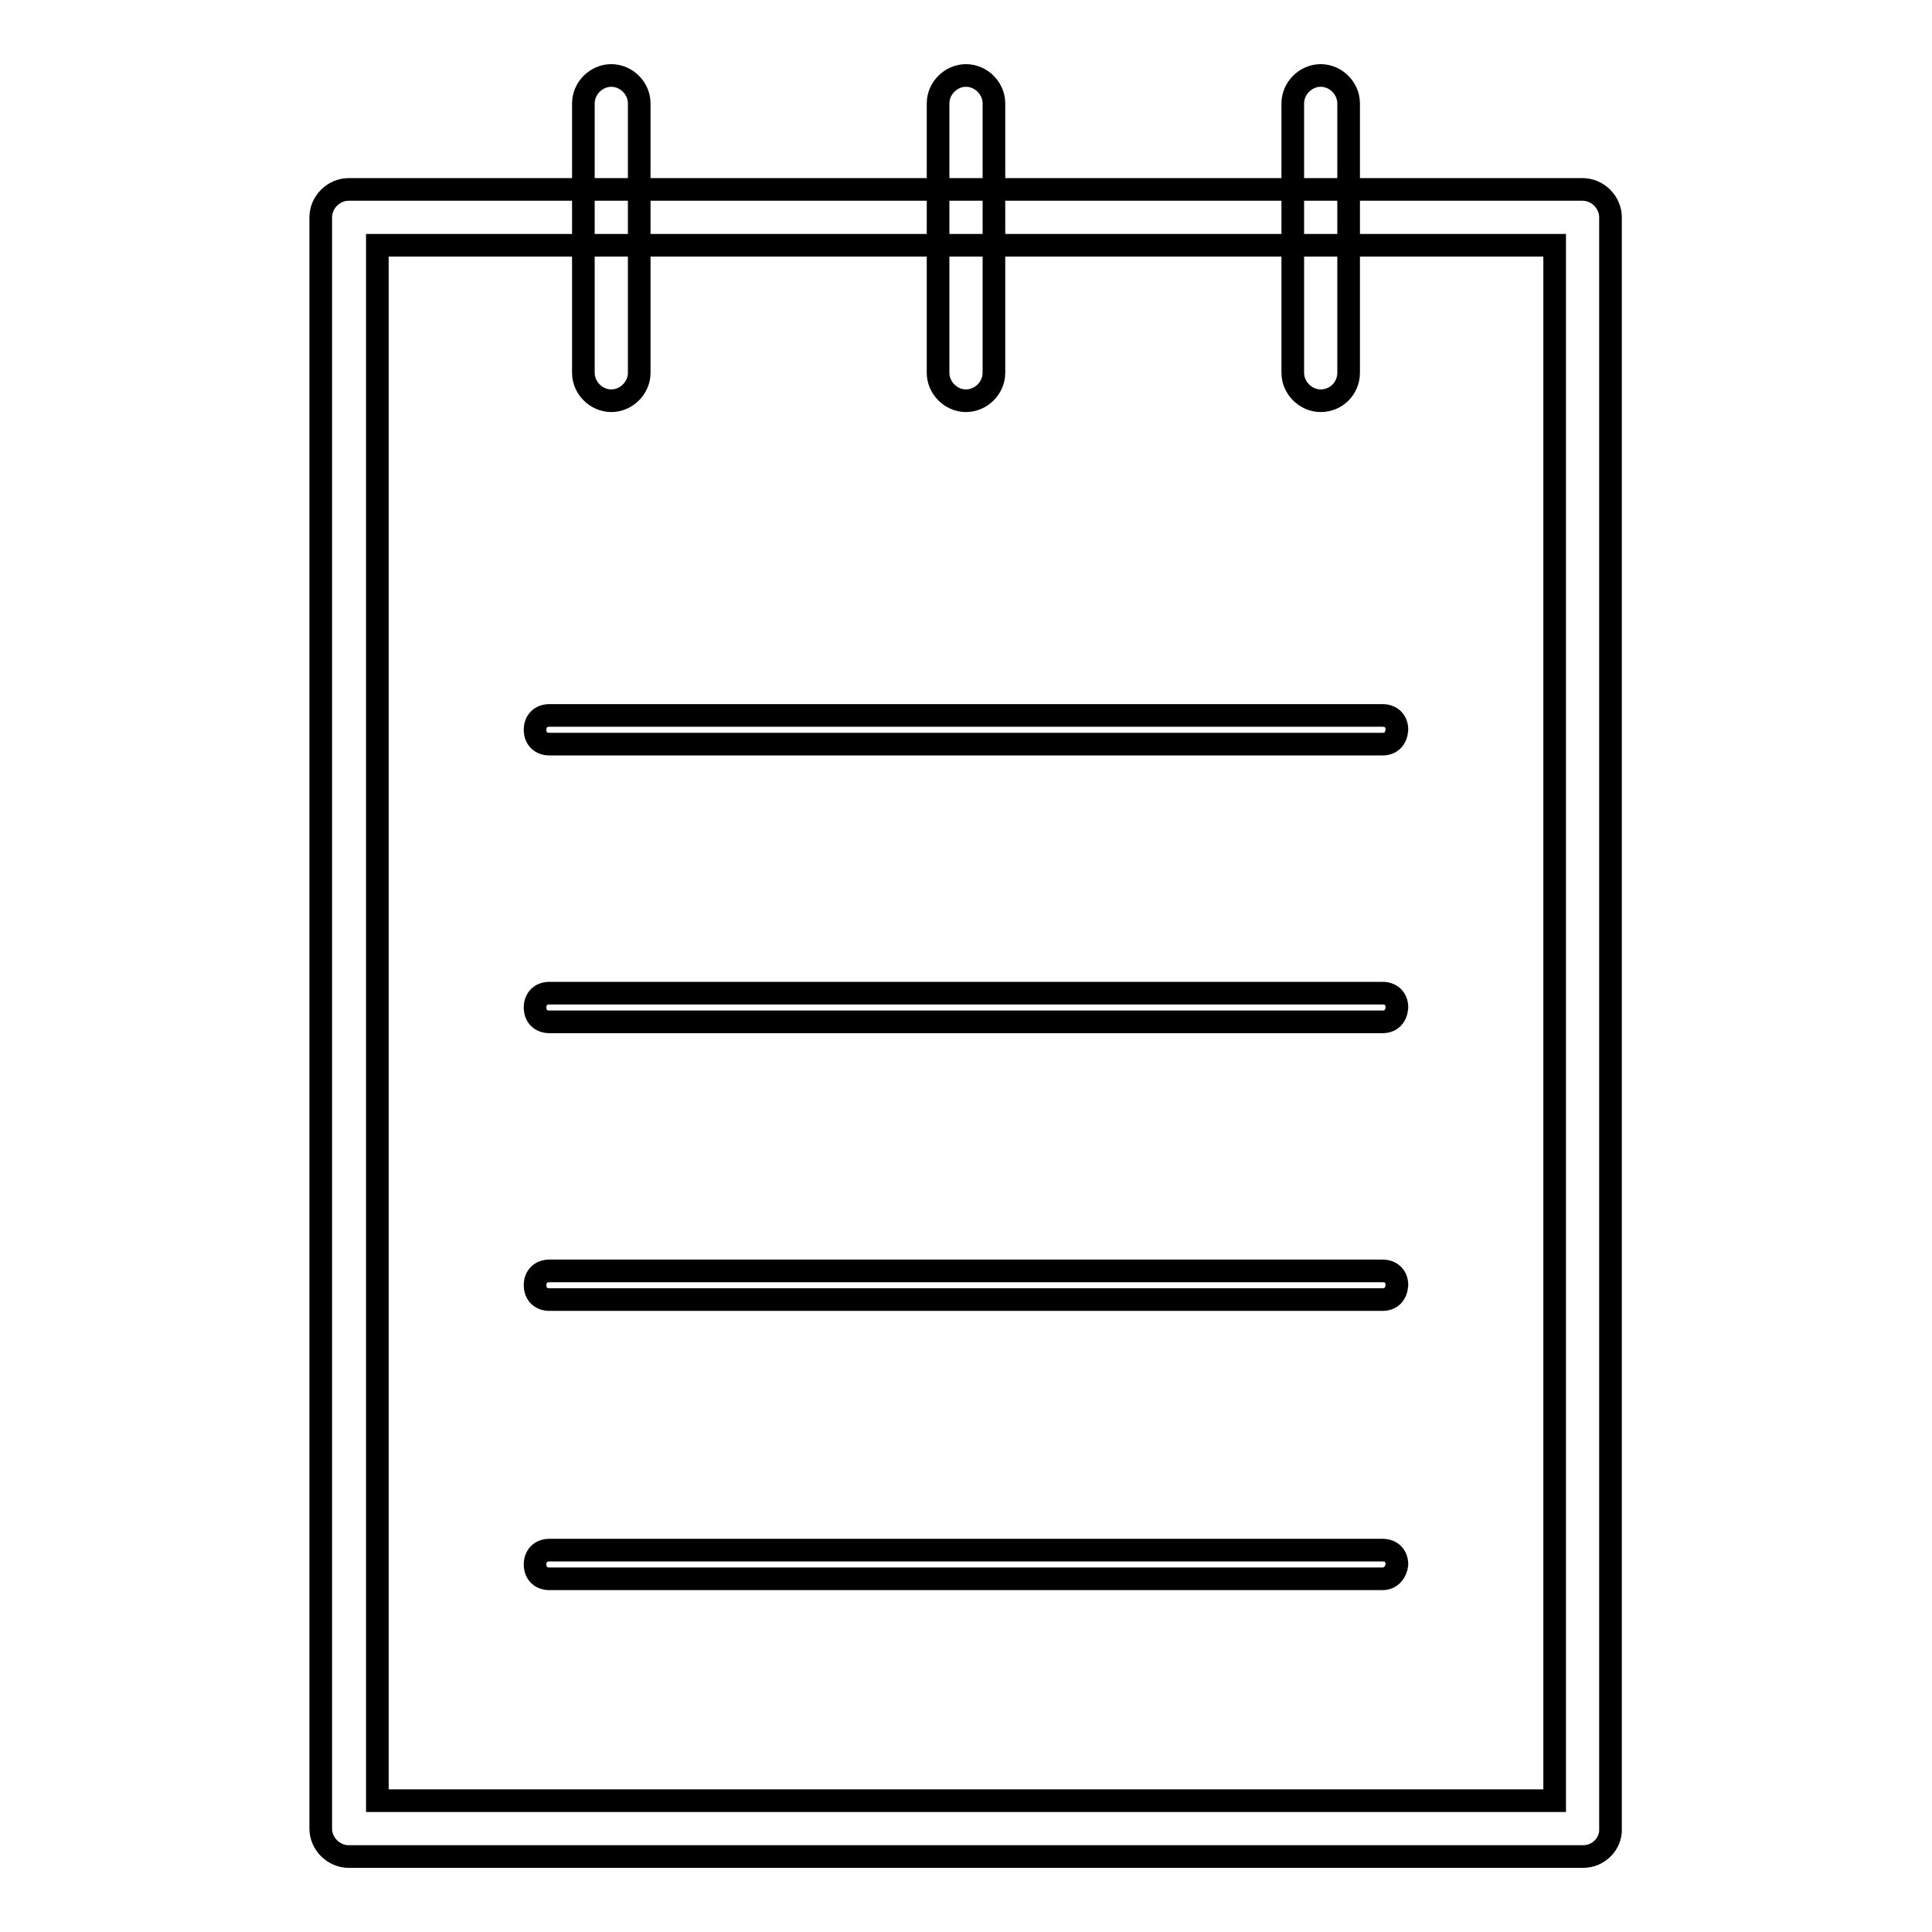<?xml version="1.0" encoding="utf-8"?>
<!-- Svg Vector Icons : http://www.onlinewebfonts.com/icon -->
<!DOCTYPE svg PUBLIC "-//W3C//DTD SVG 1.1//EN" "http://www.w3.org/Graphics/SVG/1.1/DTD/svg11.dtd">
<svg version="1.1" xmlns="http://www.w3.org/2000/svg" xmlns:xlink="http://www.w3.org/1999/xlink" x="0px" y="0px" viewBox="0 0 256 256" enable-background="new 0 0 256 256" xml:space="preserve">
<g> <path stroke-width="3" fill-opacity="0" stroke="#000000"  d="M209.8,246H46.2c-2,0-3.7-1.7-3.7-3.7V28.8c0-2,1.7-3.7,3.7-3.7h163.5c2,0,3.7,1.7,3.7,3.7v213.5 C213.5,244.3,211.8,246,209.8,246z M50,238.6H206V32.5H50V238.6z M183.2,98.6H72.8c-1.1,0-1.9-0.7-1.9-1.9c0-1.1,0.7-1.9,1.9-1.9 h110.4c1.1,0,1.9,0.7,1.9,1.9C185,97.9,184.3,98.6,183.2,98.6z M183.2,135.4H72.8c-1.1,0-1.9-0.7-1.9-1.9c0-1.1,0.7-1.9,1.9-1.9 h110.4c1.1,0,1.9,0.7,1.9,1.9C185,134.7,184.3,135.4,183.2,135.4z M183.2,172.2H72.8c-1.1,0-1.9-0.7-1.9-1.9c0-1.1,0.7-1.9,1.9-1.9 h110.4c1.1,0,1.9,0.7,1.9,1.9C185,171.5,184.3,172.2,183.2,172.2z M183.2,209.2H72.8c-1.1,0-1.9-0.7-1.9-1.9c0-1.1,0.7-1.9,1.9-1.9 h110.4c1.1,0,1.9,0.7,1.9,1.9C185,208.3,184.3,209.2,183.2,209.2z M81,53.1c-2,0-3.7-1.7-3.7-3.7V13.7c0-2,1.7-3.7,3.7-3.7 c2,0,3.7,1.7,3.7,3.7v35.7C84.7,51.4,83,53.1,81,53.1z M128,53.1c-2,0-3.7-1.7-3.7-3.7V13.7c0-2,1.7-3.7,3.7-3.7 c2,0,3.7,1.7,3.7,3.7v35.7C131.7,51.4,130,53.1,128,53.1z M175,53.1c-2,0-3.7-1.7-3.7-3.7V13.7c0-2,1.7-3.7,3.7-3.7 c2,0,3.7,1.7,3.7,3.7v35.7C178.7,51.4,177.1,53.1,175,53.1z"/></g>
</svg>
